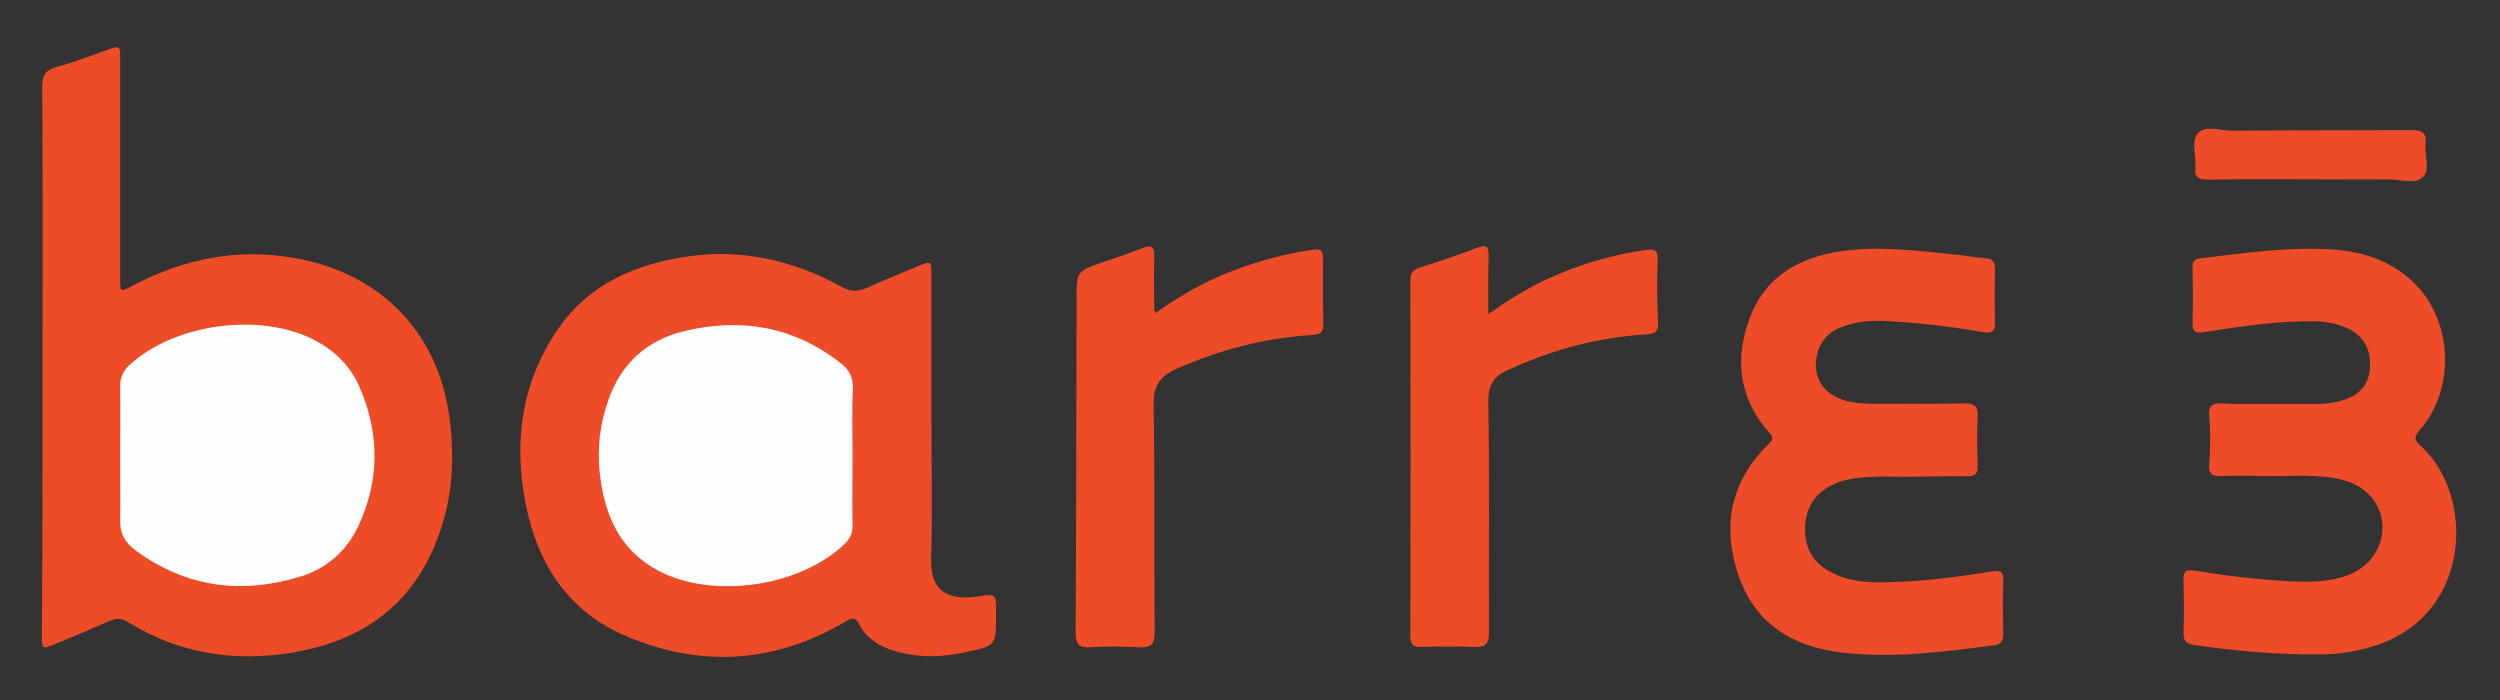 <?xml version="1.0" encoding="UTF-8"?>
<!-- Generator: Adobe Illustrator 25.4.1, SVG Export Plug-In . SVG Version: 6.00 Build 0)  -->
<svg xmlns="http://www.w3.org/2000/svg" xmlns:xlink="http://www.w3.org/1999/xlink" version="1.1" id="Layer_1" x="0px" y="0px" viewBox="0 0 782.1 219" style="enable-background:new 0 0 782.1 219;" xml:space="preserve">
<rect x="0" y="0" width="782.1" height="219" fill="#333333" stroke="none"/>
<style type="text/css">
	.st0{fill:#EE4C27;}
	.st1{fill:#EE4C28;}
	.st2{fill:#FEFEFE;}
</style>
<g>
	<path class="st0" d="M13.3,112.8c0-28.5,0.1-57.1-0.1-85.6c0-3.7,1.1-5.3,4.6-6.3c5.3-1.4,10.4-3.4,15.5-5.2   c4.3-1.5,4.3-1.5,4.3,2.9c0,22.8,0,45.7,0,68.5c0,4.3,0,4.3,3.7,2.4c16.1-8.6,33.1-12,51.3-8.7c26.8,4.8,44.8,23.6,48.1,50.5   c1.5,12.2,0.9,24.1-3.3,35.7c-7.6,21.6-23.4,33.3-45.6,37.1c-18.4,3.1-35.8,0.4-51.8-9.5c-2.1-1.3-3.7-1.2-5.8-0.3   c-5.5,2.4-11,4.7-16.5,7c-4.6,1.9-4.6,1.9-4.6-2.9C13.3,169.9,13.3,141.4,13.3,112.8z"></path>
	<path class="st1" d="M291.4,131.7c0,14.3,0.3,28.5-0.1,42.8c-0.3,9.8,4.2,13.5,14.6,12.1c5.8-0.8,5.7-1,5.7,4.9c0,0.3,0,0.5,0,0.8   c0,9.7,0,9.7-9.4,11.7c-7.7,1.7-15.5,1.9-23.1-0.6c-4.3-1.4-8.1-3.8-10.2-7.9c-1.2-2.4-2.1-2.4-4.3-1.1c-22,13-45,14.6-68.5,4.7   c-18.1-7.6-27.8-22.3-31.6-41.2c-3.9-19.7-1.4-38.3,10.1-55c9.7-14.1,24.2-20.3,40.7-22.7c17.1-2.4,33.1,1.3,48.1,9.6   c2.7,1.5,4.9,1.5,7.7,0.3c5.2-2.4,10.5-4.5,15.8-6.7c4.5-1.9,4.5-1.9,4.5,2.8C291.4,101.4,291.4,116.5,291.4,131.7z"></path>
	<path class="st1" d="M599.4,149.1c-5.7,0.2-12.4-0.4-19,0.5c-10.8,1.5-16.6,8.1-15.6,18c0.6,6.2,4.4,10,9.9,12.3   c7.1,3,14.5,2.3,22,2c8.8-0.5,17.6-1.7,26.3-3.1c2.7-0.4,3.8-0.1,3.7,2.9c-0.2,5.6-0.1,11.2,0,16.7c0,2.2-0.7,3.2-3,3.5   c-15.6,2-31.2,4.1-47,2.3c-15.4-1.7-27.4-8.7-32.7-23.8c-5.4-15.4-2.8-29.7,9.3-41.5c1.2-1.2,1.7-1.9,0.3-3.4   c-9.6-10.8-11.1-23.2-6.1-36.3c4.9-12.8,15.4-18.7,28.5-20.6c12.1-1.8,24.1-0.1,36.2,1.1c3,0.3,5.9,0.9,8.9,1.1   c2.4,0.1,3.1,1.3,3,3.5c-0.1,5.4-0.1,10.9,0,16.3c0.1,3-0.7,3.8-3.8,3.3c-10.2-1.8-20.6-3-31-3.5c-4.6-0.2-9.1,0.3-13.4,2   c-5.2,2-8,6.6-7.8,12.3c0.2,5,3.3,8.7,8.5,10.4c2.9,0.9,5.8,1.2,8.9,1.2c9.6,0,19.3,0.1,28.9-0.1c3.1,0,4.5,0.7,4.3,4.1   c-0.3,5-0.2,10.1,0,15.2c0.1,2.8-0.9,3.6-3.6,3.5C610.2,148.9,605.2,149.1,599.4,149.1z"></path>
	<path class="st1" d="M710.7,126.4c4.6,0,9.1,0,13.7,0c3.2,0,6.2-0.4,9.2-1.4c4.6-1.6,7.4-4.6,7.8-9.7c0.4-5.4-1.4-9.7-6.4-12.3   c-3.5-1.8-7.4-2.4-11.3-2.5c-11.5-0.1-22.8,1.6-34.1,3.4c-3.1,0.5-3.8-0.3-3.7-3.3c0.2-5.6,0.1-11.2,0-16.7c0-1.8,0.3-2.8,2.4-3.1   c12.9-1.5,25.8-3.4,38.9-2.9c10.7,0.4,20.6,3.1,28.4,11c11.8,11.9,12.5,32.9,1.5,45.5c-1.8,2.1-2.1,3.1,0.2,5.1   c17.1,15.4,16.2,53.2-14.9,62.7c-5.3,1.6-10.7,2.5-16.1,2.5c-13.3,0.2-26.5-1-39.7-2.9c-2.6-0.4-3.6-1.2-3.5-3.9   c0.2-5.4,0.1-10.9,0-16.4c-0.1-2.6,0.6-3.4,3.4-3c10.3,1.7,20.6,2.9,31,3.4c5.7,0.2,11.5,0.1,16.9-1.9c7-2.6,11.3-8.9,10.9-15.9   c-0.4-6.6-5.1-12-12.2-13.9c-7.9-2.1-16-1.1-24.1-1.3c-4.8-0.1-9.6-0.1-14.4,0c-2.5,0.1-3.7-0.7-3.5-3.3c0.4-5.3,0.5-10.6,0-15.9   c-0.2-2.7,1-3.6,3.7-3.5C700,126.5,705.4,126.4,710.7,126.4z"></path>
	<path class="st0" d="M361.6,97.9c6-4.3,12.3-8.1,19-11.1c9.1-4,18.5-6.8,28.3-8.4c4.8-0.8,5-0.6,5,4c0,6.2-0.1,12.5,0.1,18.7   c0.1,2.7-0.8,3.5-3.5,3.7c-14.8,0.9-28.9,4.6-42.5,10.6c-5.1,2.3-7.2,5.3-7.1,11.2c0.4,23.7,0.1,47.5,0.3,71.2   c0,3.9-1.2,4.9-4.9,4.7c-5.1-0.3-10.2-0.3-15.2,0c-3.7,0.2-4.6-1.1-4.6-4.6c0.2-34.8,0.2-69.5,0.3-104.3c0-8.7,0-8.7,8.3-11.6   c4-1.4,8.2-2.7,12.1-4.3c3.3-1.4,4-0.3,3.9,2.9c-0.2,5.4,0,10.9,0,16.3C361,97.2,361.3,97.4,361.6,97.9z"></path>
	<path class="st0" d="M465.6,98.3c6.5-4.6,12.6-8.4,19.3-11.4c9.6-4.3,19.5-7.2,29.9-8.7c2.8-0.4,4,0,3.8,3.3   c-0.3,6.5-0.2,13,0.1,19.4c0.1,2.8-0.8,3.5-3.4,3.7c-13.4,0.8-26.2,3.8-38.6,9c-1.6,0.6-3.1,1.4-4.6,2c-4.8,1.9-6.6,4.9-6.5,10.4   c0.4,24,0.1,48,0.2,72c0,3.5-1.1,4.5-4.5,4.4c-5.5-0.2-10.9-0.2-16.4,0c-2.6,0.1-3.7-0.6-3.7-3.4c0.1-37,0.1-74,0-111   c0-2.3,0.6-3.5,2.9-4.3c6.1-1.9,12.1-3.9,18.1-6.2c3.1-1.2,3.6-0.1,3.5,2.7C465.5,86,465.6,91.8,465.6,98.3z"></path>
	<path class="st1" d="M723.1,56.1c-10.8,0-21.6-0.1-32.4,0.1c-2.8,0-4.2-0.6-3.9-3.6c0.4-3.7-1.5-8.4,0.8-10.9   c2.4-2.7,7.1-0.8,10.8-0.8c18.7-0.2,37.5-0.1,56.2-0.2c3.2,0,4.5,0.9,4.2,4.1c-0.4,3.6,1.5,8.3-0.7,10.5c-2.4,2.5-7.1,0.8-10.8,0.8   C739.2,56.2,731.2,56.1,723.1,56.1z"></path>
	<path class="st2" d="M37.6,142.2c0-7.1,0.1-14.3,0-21.4c0-2.7,0.9-4.7,2.8-6.5c14-13.1,41.2-16.8,58.2-7.8c6.2,3.3,11,8,13.8,14.4   c6.4,14.6,6.4,29.3-0.3,43.7c-3.6,7.6-9.6,13-17.6,15.6c-18.7,5.9-36.2,3.7-52.2-8.1c-3.2-2.4-4.8-5.2-4.7-9.2   C37.7,156,37.6,149.1,37.6,142.2z"></path>
	<path class="st2" d="M266.7,142.4c0,7.4-0.1,14.8,0,22.2c0,2.3-0.8,3.9-2.4,5.5c-14,13.5-41.3,17.5-58.4,8.4   c-12.3-6.5-16.9-17.8-18.3-30.7c-0.8-7.7,0.1-15.3,2.7-22.6c4-11.4,11.9-18.7,23.7-21.6c17.9-4.3,34.3-1.5,49,10   c2.7,2.1,3.9,4.4,3.8,8C266.5,128.4,266.7,135.4,266.7,142.4z"></path>
</g>
</svg>
